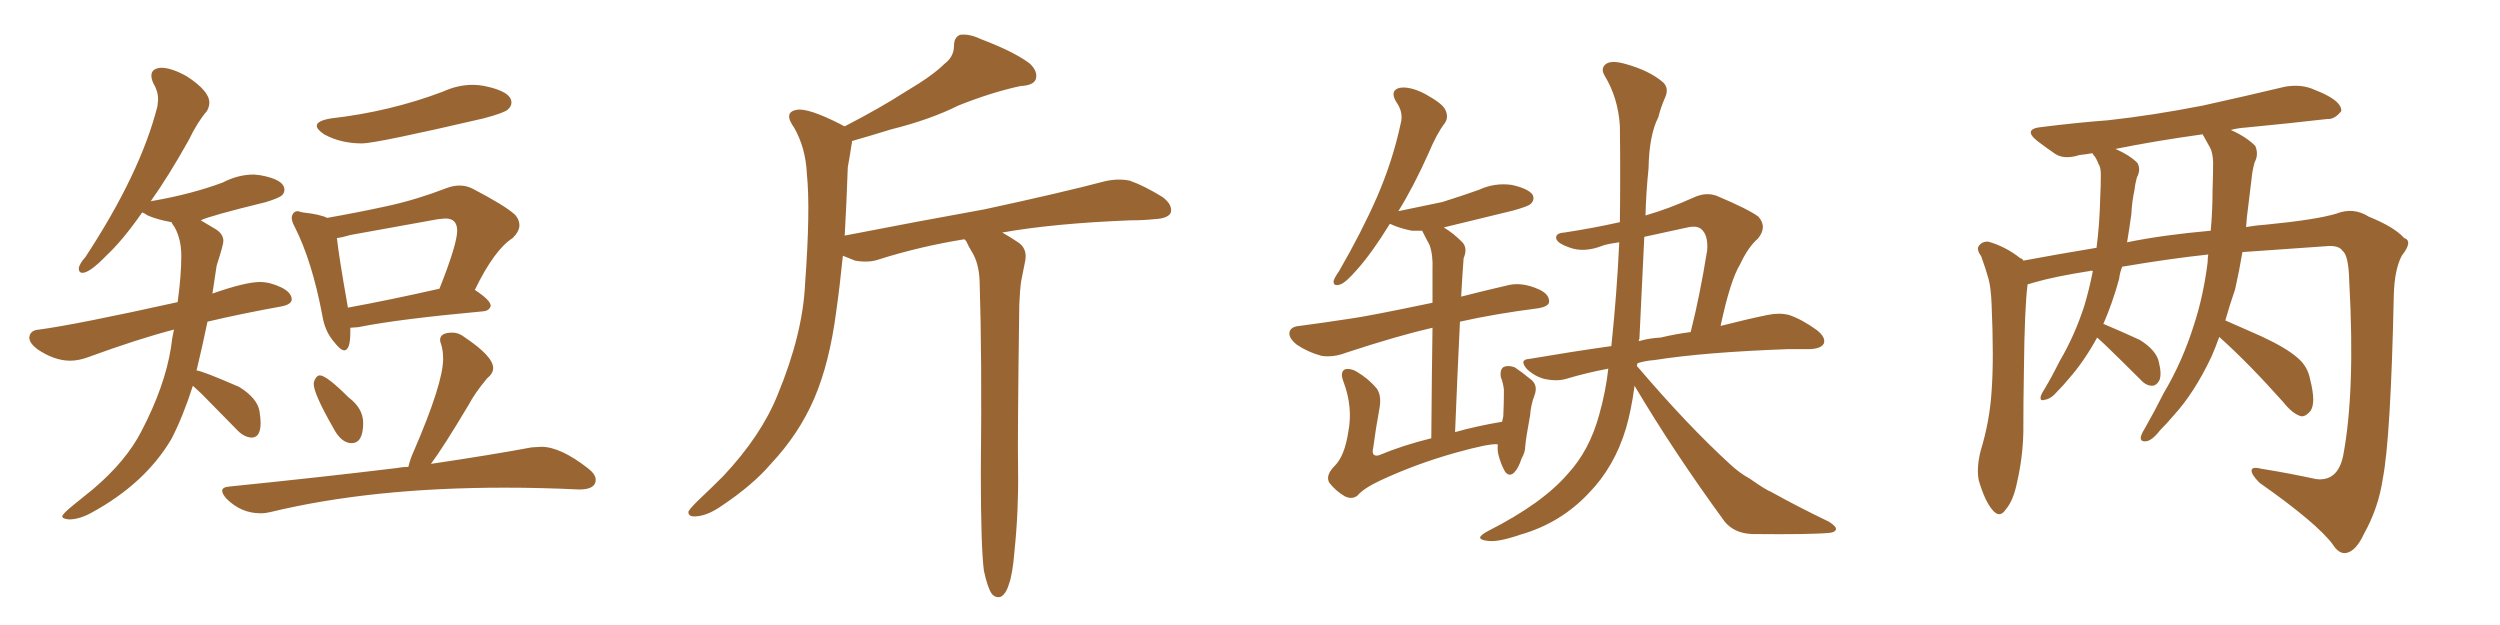 <svg xmlns="http://www.w3.org/2000/svg" xmlns:xlink="http://www.w3.org/1999/xlink" width="600" height="150"><path fill="#996633" padding="10" d="M16.55 124.66L16.55 124.66Q14.94 124.51 14.94 123.93L14.94 123.93Q14.94 123.34 17.87 121.00L17.87 121.00L22.41 117.33Q30.32 110.60 33.98 103.42L33.98 103.42Q39.55 92.72 41.02 83.50L41.02 83.50Q41.31 81.01 41.75 79.10L41.75 79.10Q33.25 81.30 21.24 85.69L21.24 85.69Q18.90 86.57 16.85 86.57L16.85 86.57Q13.04 86.57 8.94 83.79L8.94 83.79Q7.03 82.32 7.03 81.01L7.03 81.01Q7.18 79.25 9.38 79.10L9.38 79.10Q18.16 77.93 42.63 72.51L42.63 72.51Q43.51 66.21 43.51 61.38L43.51 61.38Q43.51 57.42 41.89 54.49L41.89 54.49Q41.31 53.76 41.16 53.32L41.16 53.32Q37.79 52.73 35.45 51.71L35.45 51.71Q34.57 51.12 34.13 50.98L34.13 50.98Q29.44 57.71 25.49 61.38L25.49 61.38Q21.53 65.48 19.78 65.48L19.78 65.48Q18.90 65.48 18.90 64.31L18.90 64.31Q19.19 63.13 20.51 61.67L20.51 61.67Q33.69 41.60 37.79 25.49L37.79 25.49L37.94 23.88Q37.94 21.83 36.77 19.92L36.77 19.92Q36.33 18.90 36.33 18.16L36.33 18.16Q36.33 16.41 38.67 16.26L38.67 16.26Q41.16 16.26 44.82 18.31L44.82 18.31Q50.24 21.83 50.24 24.61L50.24 24.61Q50.24 25.63 49.66 26.66L49.66 26.66Q47.46 29.15 45.26 33.69L45.26 33.69Q40.43 42.33 36.04 48.49L36.04 48.49Q36.18 48.19 36.77 48.19L36.77 48.19Q46.00 46.58 53.47 43.80L53.47 43.80Q57.13 41.89 60.94 41.89L60.94 41.89L62.40 42.04Q68.26 43.07 68.26 45.56L68.26 45.56Q68.26 46.29 67.68 46.88Q67.09 47.46 63.87 48.49L63.87 48.49Q50.10 51.86 48.19 52.88L48.19 52.88Q49.66 53.76 51.64 54.93Q53.61 56.10 53.61 57.86L53.61 57.86Q53.61 58.74 52.00 63.72L52.00 63.72L50.98 70.46Q58.89 67.68 62.40 67.68L62.40 67.68Q64.75 67.68 67.38 68.92Q70.02 70.17 70.02 71.92L70.02 71.92Q69.87 73.10 67.53 73.54L67.53 73.54Q57.86 75.29 49.80 77.20L49.80 77.20Q48.49 83.50 47.17 88.92L47.17 88.92Q48.34 88.92 57.42 92.87L57.42 92.87Q61.67 95.51 62.26 98.58L62.26 98.58Q62.55 100.34 62.55 101.51L62.55 101.51Q62.55 105.03 60.35 105.03L60.35 105.03Q58.59 104.88 57.13 103.42L57.13 103.42L48.34 94.48L46.29 92.58Q43.95 99.90 41.16 105.32L41.16 105.32Q34.86 116.02 21.97 123.05L21.97 123.05Q19.04 124.66 16.55 124.66ZM86.87 34.42L86.87 34.42Q81.74 34.42 77.78 32.23L77.78 32.23Q76.03 31.05 76.03 30.18L76.03 30.18Q76.03 29.00 79.39 28.42L79.39 28.42Q93.60 26.81 106.35 21.97L106.35 21.97Q109.86 20.36 113.53 20.36L113.53 20.36Q114.84 20.36 116.31 20.65L116.31 20.65Q122.75 21.97 122.75 24.61L122.75 24.61Q122.75 25.49 121.88 26.29Q121.00 27.10 116.02 28.42L116.02 28.42Q90.23 34.42 86.87 34.42ZM82.62 84.08L82.62 84.08Q81.74 84.08 80.27 82.18L80.27 82.18Q77.93 79.54 77.34 75.59L77.34 75.59Q74.85 62.55 70.75 54.49L70.75 54.49Q70.02 53.17 70.02 52.29L70.02 52.29Q70.02 51.71 70.39 51.20Q70.75 50.68 71.48 50.68L71.48 50.68L72.66 50.98Q76.76 51.42 78.52 52.29L78.52 52.29Q85.99 50.98 93.02 49.44Q100.05 47.90 107.23 45.12L107.23 45.12Q108.84 44.53 110.30 44.53L110.30 44.53Q111.91 44.53 113.38 45.26L113.38 45.26Q121.29 49.37 123.63 51.56L123.63 51.56Q124.66 52.73 124.66 54.05L124.66 54.05Q124.66 55.52 123.05 57.13L123.05 57.13Q118.65 59.91 113.96 69.58L113.96 69.58Q117.77 72.07 117.77 73.39L117.77 73.39Q117.48 74.56 116.02 74.71L116.02 74.71Q95.36 76.61 85.99 78.52L85.99 78.52L84.08 78.66L84.08 79.69Q84.08 84.08 82.62 84.08ZM83.50 73.83L83.50 73.83Q93.16 72.07 105.47 69.29L105.47 69.29Q109.72 58.59 109.72 55.37L109.72 55.37Q109.72 52.44 106.93 52.44L106.93 52.44L105.18 52.59L84.08 56.40Q82.18 56.98 80.86 57.13L80.86 57.13Q81.30 61.38 83.50 73.83ZM84.38 106.35L84.38 106.35Q81.88 106.35 79.98 102.69L79.98 102.69Q75.29 94.48 75.29 92.14L75.29 92.14Q75.29 91.55 75.73 90.82Q76.17 90.09 76.76 90.09L76.76 90.09Q78.37 90.09 83.64 95.36L83.64 95.36Q87.16 98.00 87.16 101.51L87.16 101.51Q87.16 106.35 84.38 106.35ZM62.55 123.19L62.55 123.19Q57.86 123.19 54.35 119.68L54.35 119.68Q53.32 118.51 53.32 117.77L53.32 117.77Q53.32 116.89 55.22 116.75L55.22 116.75Q76.90 114.55 95.07 112.35L95.07 112.35Q96.53 112.06 98.00 112.06L98.00 112.06Q98.44 110.16 99.32 108.25L99.32 108.25Q106.35 91.99 106.35 86.13L106.35 86.13Q106.35 84.23 105.91 82.76L105.91 82.76Q105.62 82.03 105.62 81.59L105.62 81.59Q105.62 79.83 108.54 79.83L108.54 79.83Q110.16 79.83 111.62 81.01L111.62 81.01Q118.36 85.55 118.36 88.33L118.36 88.33Q118.36 89.65 116.89 90.82L116.89 90.82Q113.96 94.34 112.50 97.12L112.50 97.12Q106.20 107.67 103.42 111.33L103.42 111.33Q118.21 109.13 127.59 107.37L127.59 107.37L129.93 107.23Q134.47 107.23 141.06 112.35L141.06 112.35Q142.97 113.82 142.97 115.14L142.97 115.14Q142.97 117.48 139.01 117.48L139.01 117.48Q129.93 117.04 121.14 117.04L121.14 117.04Q89.06 117.04 64.89 122.90L64.89 122.90Q63.72 123.19 62.55 123.19ZM236.13 136.96L236.13 136.96L236.13 136.96Q235.40 131.10 235.40 113.53L235.40 113.53Q235.69 85.55 235.11 67.53L235.11 67.53Q234.96 63.13 233.20 60.35L233.20 60.35Q232.47 59.18 231.88 57.86L231.88 57.86Q231.59 57.57 231.45 57.42L231.45 57.42Q220.61 59.18 210.94 62.26L210.94 62.26Q208.45 63.13 205.22 62.55L205.22 62.55Q203.76 61.96 202.29 61.38L202.29 61.38Q201.56 68.70 200.68 74.85L200.68 74.85Q199.07 87.16 195.41 95.65L195.41 95.65Q191.75 104.15 185.01 111.33L185.01 111.33Q180.62 116.46 173.14 121.44L173.14 121.44Q169.78 123.78 166.99 123.93L166.99 123.93Q165.09 124.07 165.23 122.75L165.23 122.75Q165.82 121.73 168.16 119.53L168.16 119.53Q170.80 117.04 173.58 114.26L173.58 114.26Q182.67 104.59 186.62 94.78L186.62 94.78Q192.63 80.27 193.21 68.26L193.21 68.26Q194.53 50.24 193.65 41.75L193.65 41.75Q193.36 35.45 190.58 30.62L190.58 30.62Q187.94 26.95 191.16 26.37L191.16 26.37Q193.80 25.78 201.86 29.88L201.86 29.88Q202.29 30.18 202.73 30.32L202.73 30.32Q211.23 25.93 217.38 21.97L217.38 21.97Q223.83 18.16 226.61 15.38L226.61 15.38Q228.96 13.62 228.96 10.99L228.96 10.99Q228.96 8.94 230.42 8.35L230.42 8.35Q232.62 8.06 235.40 9.38L235.40 9.38Q243.46 12.45 247.12 15.23L247.12 15.23Q249.17 17.14 248.58 19.04L248.58 19.04Q248.00 20.51 244.92 20.65L244.92 20.65Q238.04 22.12 229.98 25.34L229.98 25.34Q223.24 28.71 213.87 31.05L213.87 31.05Q208.15 32.81 204.49 33.84L204.49 33.84Q204.49 34.28 204.35 34.86L204.35 34.86Q204.05 36.91 203.47 40.14L203.47 40.14Q203.17 48.93 202.73 56.54L202.73 56.54Q220.75 53.03 236.28 50.24L236.28 50.24Q254.59 46.29 265.14 43.51L265.14 43.51Q268.36 42.77 271.14 43.36L271.14 43.36Q274.51 44.53 279.05 47.31L279.05 47.31Q281.54 49.22 280.96 51.12L280.96 51.12Q280.22 52.44 277.15 52.59L277.15 52.59Q274.51 52.88 271.29 52.88L271.29 52.88Q252.83 53.61 240.53 55.81L240.53 55.81Q242.14 56.69 244.34 58.15L244.34 58.15Q246.53 59.62 246.09 62.40L246.09 62.40Q245.65 64.75 245.07 67.53L245.07 67.53Q244.78 69.58 244.63 73.10L244.63 73.10Q244.19 104.88 244.34 112.94L244.34 112.94Q244.48 122.61 243.46 132.42L243.46 132.42Q243.02 137.84 242.14 140.19L242.14 140.19Q241.41 142.68 240.09 143.26L240.09 143.26Q238.92 143.55 238.04 142.53L238.04 142.53Q237.01 141.06 236.13 136.96ZM359.47 106.64L359.47 106.64Q357.57 106.35 349.22 108.69L349.22 108.69Q339.84 111.33 331.35 115.28L331.35 115.28Q327.25 117.19 325.78 118.95L325.78 118.95Q324.46 119.97 322.71 119.09L322.71 119.09Q320.51 117.77 319.04 115.87L319.04 115.87Q318.02 114.11 320.36 111.77L320.36 111.77Q322.71 109.42 323.58 103.71L323.58 103.71Q324.76 97.71 322.41 91.55L322.41 91.55Q321.53 89.21 322.85 88.62L322.85 88.62Q324.17 88.33 325.63 89.21L325.63 89.21Q328.56 90.97 330.47 93.31L330.47 93.31Q331.64 95.07 331.05 98.14L331.05 98.14Q330.18 102.83 329.59 107.37L329.59 107.37Q329.00 109.72 330.91 109.28L330.91 109.28Q336.47 106.93 343.51 105.18L343.51 105.18Q343.65 88.33 343.80 78.66L343.80 78.66Q335.45 80.57 323.00 84.67L323.00 84.67Q319.92 85.84 317.14 85.40L317.14 85.40Q313.92 84.52 311.28 82.76L311.28 82.76Q309.08 81.01 309.52 79.54L309.52 79.54Q309.96 78.37 311.87 78.22L311.87 78.22Q317.43 77.49 324.17 76.46L324.17 76.46Q328.42 75.88 343.80 72.66L343.80 72.66Q343.80 66.21 343.80 64.75L343.80 64.75Q343.95 61.08 343.07 58.74L343.07 58.74Q342.33 57.42 341.46 55.66L341.46 55.66Q341.31 55.37 341.31 55.37L341.31 55.37Q339.84 55.37 338.82 55.37L338.82 55.37Q335.89 54.79 333.69 53.76L333.69 53.76Q333.69 53.76 333.54 53.76L333.54 53.76Q329.30 60.64 325.78 64.60L325.78 64.60Q323.00 67.82 321.68 68.26L321.68 68.26Q319.92 68.85 320.07 67.38L320.07 67.38Q320.36 66.50 321.39 65.04L321.39 65.04Q326.81 55.66 330.47 47.31L330.47 47.31Q334.28 38.53 336.18 29.59L336.18 29.59Q336.91 26.95 335.01 24.32L335.01 24.32Q333.54 21.68 335.89 21.09L335.89 21.09Q338.38 20.65 342.04 22.56L342.04 22.56Q346.29 24.90 346.88 26.37L346.88 26.37Q347.75 28.13 346.73 29.59L346.73 29.59Q344.82 32.08 342.92 36.62L342.92 36.62Q339.26 44.82 335.60 50.68L335.60 50.68Q341.16 49.51 346.14 48.49L346.14 48.49Q350.83 47.02 354.93 45.56L354.93 45.56Q358.74 43.80 362.84 44.38L362.84 44.38Q366.80 45.26 367.82 46.73L367.82 46.73Q368.41 47.90 367.38 48.93L367.38 48.93Q366.80 49.51 363.13 50.54L363.13 50.54Q354.79 52.59 346.88 54.49L346.88 54.49Q346.58 54.49 346.58 54.64L346.58 54.64Q348.63 55.81 350.98 58.15L350.98 58.15Q352.29 59.62 351.27 61.96L351.27 61.96Q351.12 63.72 350.98 66.06L350.98 66.06Q350.83 68.55 350.68 71.19L350.68 71.19Q355.81 69.87 362.11 68.41L362.11 68.41Q365.33 67.68 369.29 69.43L369.29 69.43Q371.92 70.61 371.78 72.51L371.78 72.51Q371.63 73.54 369.29 73.97L369.29 73.97Q358.89 75.29 350.39 77.20L350.39 77.20Q349.80 89.21 349.22 103.71L349.22 103.71Q354.35 102.25 360.50 101.22L360.50 101.22Q360.64 100.49 360.79 99.90L360.79 99.90Q360.94 96.83 360.94 93.60L360.94 93.60Q360.79 91.99 360.21 90.53L360.21 90.53Q359.91 88.62 360.94 88.04L360.94 88.04Q362.11 87.60 363.57 88.18L363.57 88.18Q365.33 89.36 367.09 90.82L367.09 90.82Q369.29 92.29 368.26 94.92L368.26 94.92Q367.38 97.27 367.24 99.61L367.24 99.61Q366.21 105.18 366.06 107.08L366.06 107.08Q366.06 108.54 365.19 110.01L365.19 110.01Q364.45 112.35 363.43 113.38L363.43 113.38Q362.26 114.55 361.23 113.23L361.23 113.23Q360.21 111.47 359.62 109.13L359.62 109.13Q359.33 107.81 359.47 106.79L359.47 106.79Q359.47 106.64 359.47 106.64ZM392.29 92.58L392.29 92.58Q391.55 98.29 390.23 102.83L390.23 102.83Q387.45 112.06 381.30 118.36L381.30 118.36Q374.56 125.54 364.89 128.32L364.89 128.32Q359.33 130.22 356.98 129.79L356.98 129.79Q355.37 129.64 355.22 129.05L355.22 129.05Q355.22 128.47 357.13 127.44L357.13 127.44Q370.17 120.85 376.32 113.67L376.32 113.67Q381.45 108.11 383.79 99.61L383.79 99.61Q385.40 93.90 385.99 88.48L385.99 88.48Q380.57 89.50 375.73 90.97L375.73 90.97Q373.54 91.55 370.75 90.97L370.75 90.97Q368.41 90.38 366.50 88.62L366.50 88.62Q364.45 86.28 367.09 86.13L367.09 86.13Q377.34 84.38 386.72 83.06L386.72 83.06Q388.04 70.61 388.62 58.15L388.62 58.15Q386.28 58.45 384.81 58.89L384.81 58.89Q380.13 60.79 376.46 59.33L376.46 59.33Q373.97 58.45 373.54 57.42L373.54 57.42Q373.10 55.96 375.44 55.81L375.44 55.81Q382.18 54.79 388.77 53.32L388.77 53.32Q388.92 41.75 388.77 30.18L388.77 30.18Q388.33 23.44 385.11 18.16L385.11 18.16Q384.08 16.41 385.40 15.38L385.40 15.38Q386.72 14.36 390.23 15.38L390.23 15.38Q395.95 16.99 399.17 19.78L399.17 19.78Q400.63 21.24 399.61 23.44L399.61 23.44Q398.58 25.78 398.00 28.13L398.00 28.13Q395.80 32.37 395.65 40.43L395.65 40.43Q395.07 46.00 394.92 51.71L394.92 51.71Q400.49 50.10 406.35 47.46L406.35 47.46Q409.42 46.00 412.06 47.02L412.06 47.02Q419.68 50.24 422.02 52.00L422.02 52.00Q424.22 54.49 421.88 57.28L421.88 57.28Q419.53 59.33 417.63 63.43L417.63 63.43Q415.28 67.24 412.94 78.22L412.94 78.22Q419.24 76.61 424.22 75.59L424.22 75.59Q427.00 75 429.35 75.59L429.35 75.59Q432.42 76.61 436.08 79.25L436.08 79.25Q438.28 81.01 437.70 82.47L437.70 82.47Q437.11 83.64 434.47 83.79L434.47 83.79Q431.98 83.79 429.20 83.79L429.20 83.79Q408.98 84.52 396.97 86.43L396.97 86.43Q394.92 86.57 393.02 87.16L393.02 87.16Q392.87 87.45 392.87 87.89L392.87 87.89Q393.02 88.04 393.16 88.18L393.16 88.18Q405.03 102.10 415.28 111.47L415.28 111.47Q417.48 113.53 420.12 114.99L420.12 114.99Q423.63 117.48 425.10 118.07L425.10 118.07Q431.40 121.58 439.01 125.24L439.01 125.24Q440.77 126.42 440.63 127.00L440.63 127.00Q440.48 127.73 439.16 127.88L439.16 127.88Q434.62 128.32 420.56 128.17L420.56 128.17Q416.31 128.03 413.96 125.24L413.96 125.24Q401.66 108.40 392.29 92.58ZM393.46 81.30L393.46 81.30L393.46 81.30Q393.31 81.45 393.31 81.88L393.31 81.88Q395.80 81.15 398.58 81.01L398.58 81.01Q402.25 80.13 405.76 79.69L405.76 79.69Q407.96 71.04 409.72 60.06L409.72 60.06Q410.01 56.40 408.25 54.93L408.25 54.93Q407.08 54.05 404.74 54.64L404.74 54.64Q399.46 55.81 394.63 56.84L394.63 56.84Q394.04 68.85 393.46 81.30ZM532.62 80.86L532.62 80.86Q531.74 83.35 530.71 85.69L530.71 85.69Q526.61 94.34 521.63 99.76L521.63 99.76Q520.17 101.51 518.41 103.27L518.41 103.27Q516.50 105.76 515.04 105.91L515.04 105.91Q513.43 106.05 513.87 104.59L513.87 104.59Q514.16 103.71 514.75 102.83L514.75 102.83Q517.09 98.73 519.29 94.34L519.29 94.34Q523.83 86.72 526.61 77.78L526.61 77.78Q528.81 71.04 529.83 62.99L529.83 62.99Q529.83 61.96 529.98 61.08L529.98 61.08Q520.46 62.11 509.33 64.01L509.33 64.01Q508.74 65.48 508.59 66.94L508.59 66.94Q506.98 72.80 504.79 77.78L504.79 77.78Q504.93 77.78 504.93 77.78L504.93 77.78Q509.47 79.69 513.57 81.59L513.57 81.59Q517.53 84.08 518.12 86.87L518.12 86.87Q518.85 89.79 518.26 91.26L518.26 91.26Q517.53 92.58 516.50 92.58L516.50 92.58Q515.04 92.58 513.72 91.11L513.72 91.11Q509.18 86.57 505.08 82.62L505.08 82.62Q503.91 81.59 503.32 81.01L503.32 81.01Q500.10 86.87 496.44 90.97L496.44 90.97Q495.26 92.43 493.80 93.90L493.80 93.90Q492.19 95.80 490.72 95.95L490.72 95.95Q489.40 96.39 489.84 94.92L489.84 94.92Q490.14 94.19 490.72 93.31L490.72 93.31Q492.63 90.09 494.38 86.57L494.38 86.57Q497.90 80.57 500.24 73.39L500.24 73.39Q501.42 69.43 502.29 65.04L502.29 65.04Q501.71 64.89 501.56 65.04L501.56 65.04Q493.07 66.36 488.09 67.82L488.09 67.82Q487.21 68.12 486.62 68.26L486.62 68.26Q485.89 73.97 485.74 88.92L485.74 88.92Q485.60 96.39 485.60 103.86L485.60 103.86Q485.45 109.86 484.13 115.58L484.13 115.58Q483.25 120.12 481.35 122.31L481.35 122.31Q479.88 124.51 478.13 122.31L478.13 122.31Q476.37 120.26 474.90 115.28L474.90 115.28Q474.32 112.35 475.34 108.25L475.34 108.25Q477.54 101.07 477.98 93.90L477.98 93.90Q478.56 86.28 477.98 72.95L477.98 72.95Q477.83 69.14 477.25 66.94L477.25 66.94Q476.51 64.31 475.49 61.52L475.49 61.52Q474.32 59.91 474.90 59.03L474.90 59.03Q475.78 57.86 477.25 58.01L477.25 58.01Q481.35 59.18 484.86 61.96L484.86 61.96Q485.45 62.11 485.60 62.55L485.60 62.55Q494.24 60.94 503.17 59.47L503.17 59.47Q503.91 53.76 504.05 47.46L504.05 47.46Q504.20 44.53 504.20 41.89L504.20 41.89Q504.20 40.14 503.61 39.26L503.61 39.26Q503.03 37.79 502.44 37.21L502.44 37.21Q502.29 36.91 502.15 36.77L502.15 36.77Q500.54 37.06 499.07 37.21L499.07 37.21Q495.41 38.38 493.21 36.91L493.21 36.91Q490.87 35.30 488.96 33.84L488.96 33.84Q485.30 30.91 490.14 30.47L490.14 30.47Q498.34 29.44 505.96 28.86L505.96 28.86Q516.65 27.69 528.66 25.34L528.66 25.34Q538.62 23.14 548.44 20.80L548.44 20.80Q551.95 20.21 554.74 21.24L554.74 21.24Q557.37 22.27 558.40 22.85L558.40 22.85Q562.06 24.76 561.91 26.66L561.91 26.66Q560.30 28.71 558.54 28.56L558.54 28.56Q549.61 29.59 538.92 30.62L538.92 30.62Q536.87 30.76 535.40 31.20L535.40 31.20Q539.06 32.81 541.26 35.01L541.26 35.01Q542.14 37.06 541.11 38.96L541.11 38.96Q540.53 41.02 540.38 42.92L540.38 42.92Q539.94 46.44 539.50 50.10L539.50 50.10Q539.21 52.15 539.06 54.49L539.06 54.49Q541.55 54.05 543.90 53.91L543.90 53.91Q555.91 52.73 560.74 51.27L560.74 51.27Q564.84 49.66 568.51 52.00L568.51 52.00Q574.66 54.49 577.00 57.13L577.00 57.13Q579.20 57.86 576.42 61.38L576.42 61.38Q574.66 64.75 574.51 70.90L574.51 70.90Q573.78 105.03 571.88 114.84L571.88 114.84Q570.85 121.88 567.33 128.17L567.33 128.17Q565.43 132.28 563.09 132.71L563.09 132.71Q561.33 133.01 559.86 130.66L559.86 130.66Q556.05 125.54 542.29 115.87L542.29 115.87Q540.38 113.96 540.38 112.94L540.38 112.94Q540.38 111.91 542.72 112.50L542.72 112.50Q549.17 113.53 555.91 114.99L555.91 114.99Q561.04 115.58 562.35 109.42L562.35 109.42Q565.28 94.04 563.82 67.53L563.82 67.53Q563.67 61.23 562.21 60.21L562.21 60.21Q561.47 59.03 559.13 59.03L559.13 59.03Q546.53 59.91 538.18 60.50L538.18 60.50Q537.45 64.89 536.43 69.43L536.43 69.43Q535.11 73.24 534.08 76.90L534.08 76.90Q537.45 78.37 542.72 80.71L542.72 80.71Q548.73 83.50 551.37 85.84L551.37 85.84Q553.86 87.89 554.44 91.11L554.44 91.11Q555.91 96.83 554.44 98.73L554.44 98.73Q553.27 100.05 552.25 99.90L552.25 99.90Q550.20 99.32 548.00 96.53L548.00 96.53Q539.65 87.16 532.62 80.86ZM528.96 32.81L528.96 32.81L528.96 32.81Q528.66 32.37 528.66 32.23L528.66 32.23Q517.09 33.84 507.71 35.74L507.71 35.74Q511.08 37.21 512.99 39.11L512.99 39.11Q513.87 40.72 512.84 42.63L512.84 42.63Q512.40 44.24 512.26 45.70L512.26 45.70Q511.67 48.34 511.52 51.42L511.52 51.42Q511.08 54.64 510.50 58.15L510.50 58.15Q518.99 56.40 530.57 55.37L530.57 55.37Q531.01 50.68 531.01 45.70L531.01 45.70Q531.15 42.04 531.15 38.82L531.15 38.82Q531.01 36.47 530.42 35.45L530.42 35.45Q529.54 33.84 528.96 32.81Z"/></svg>